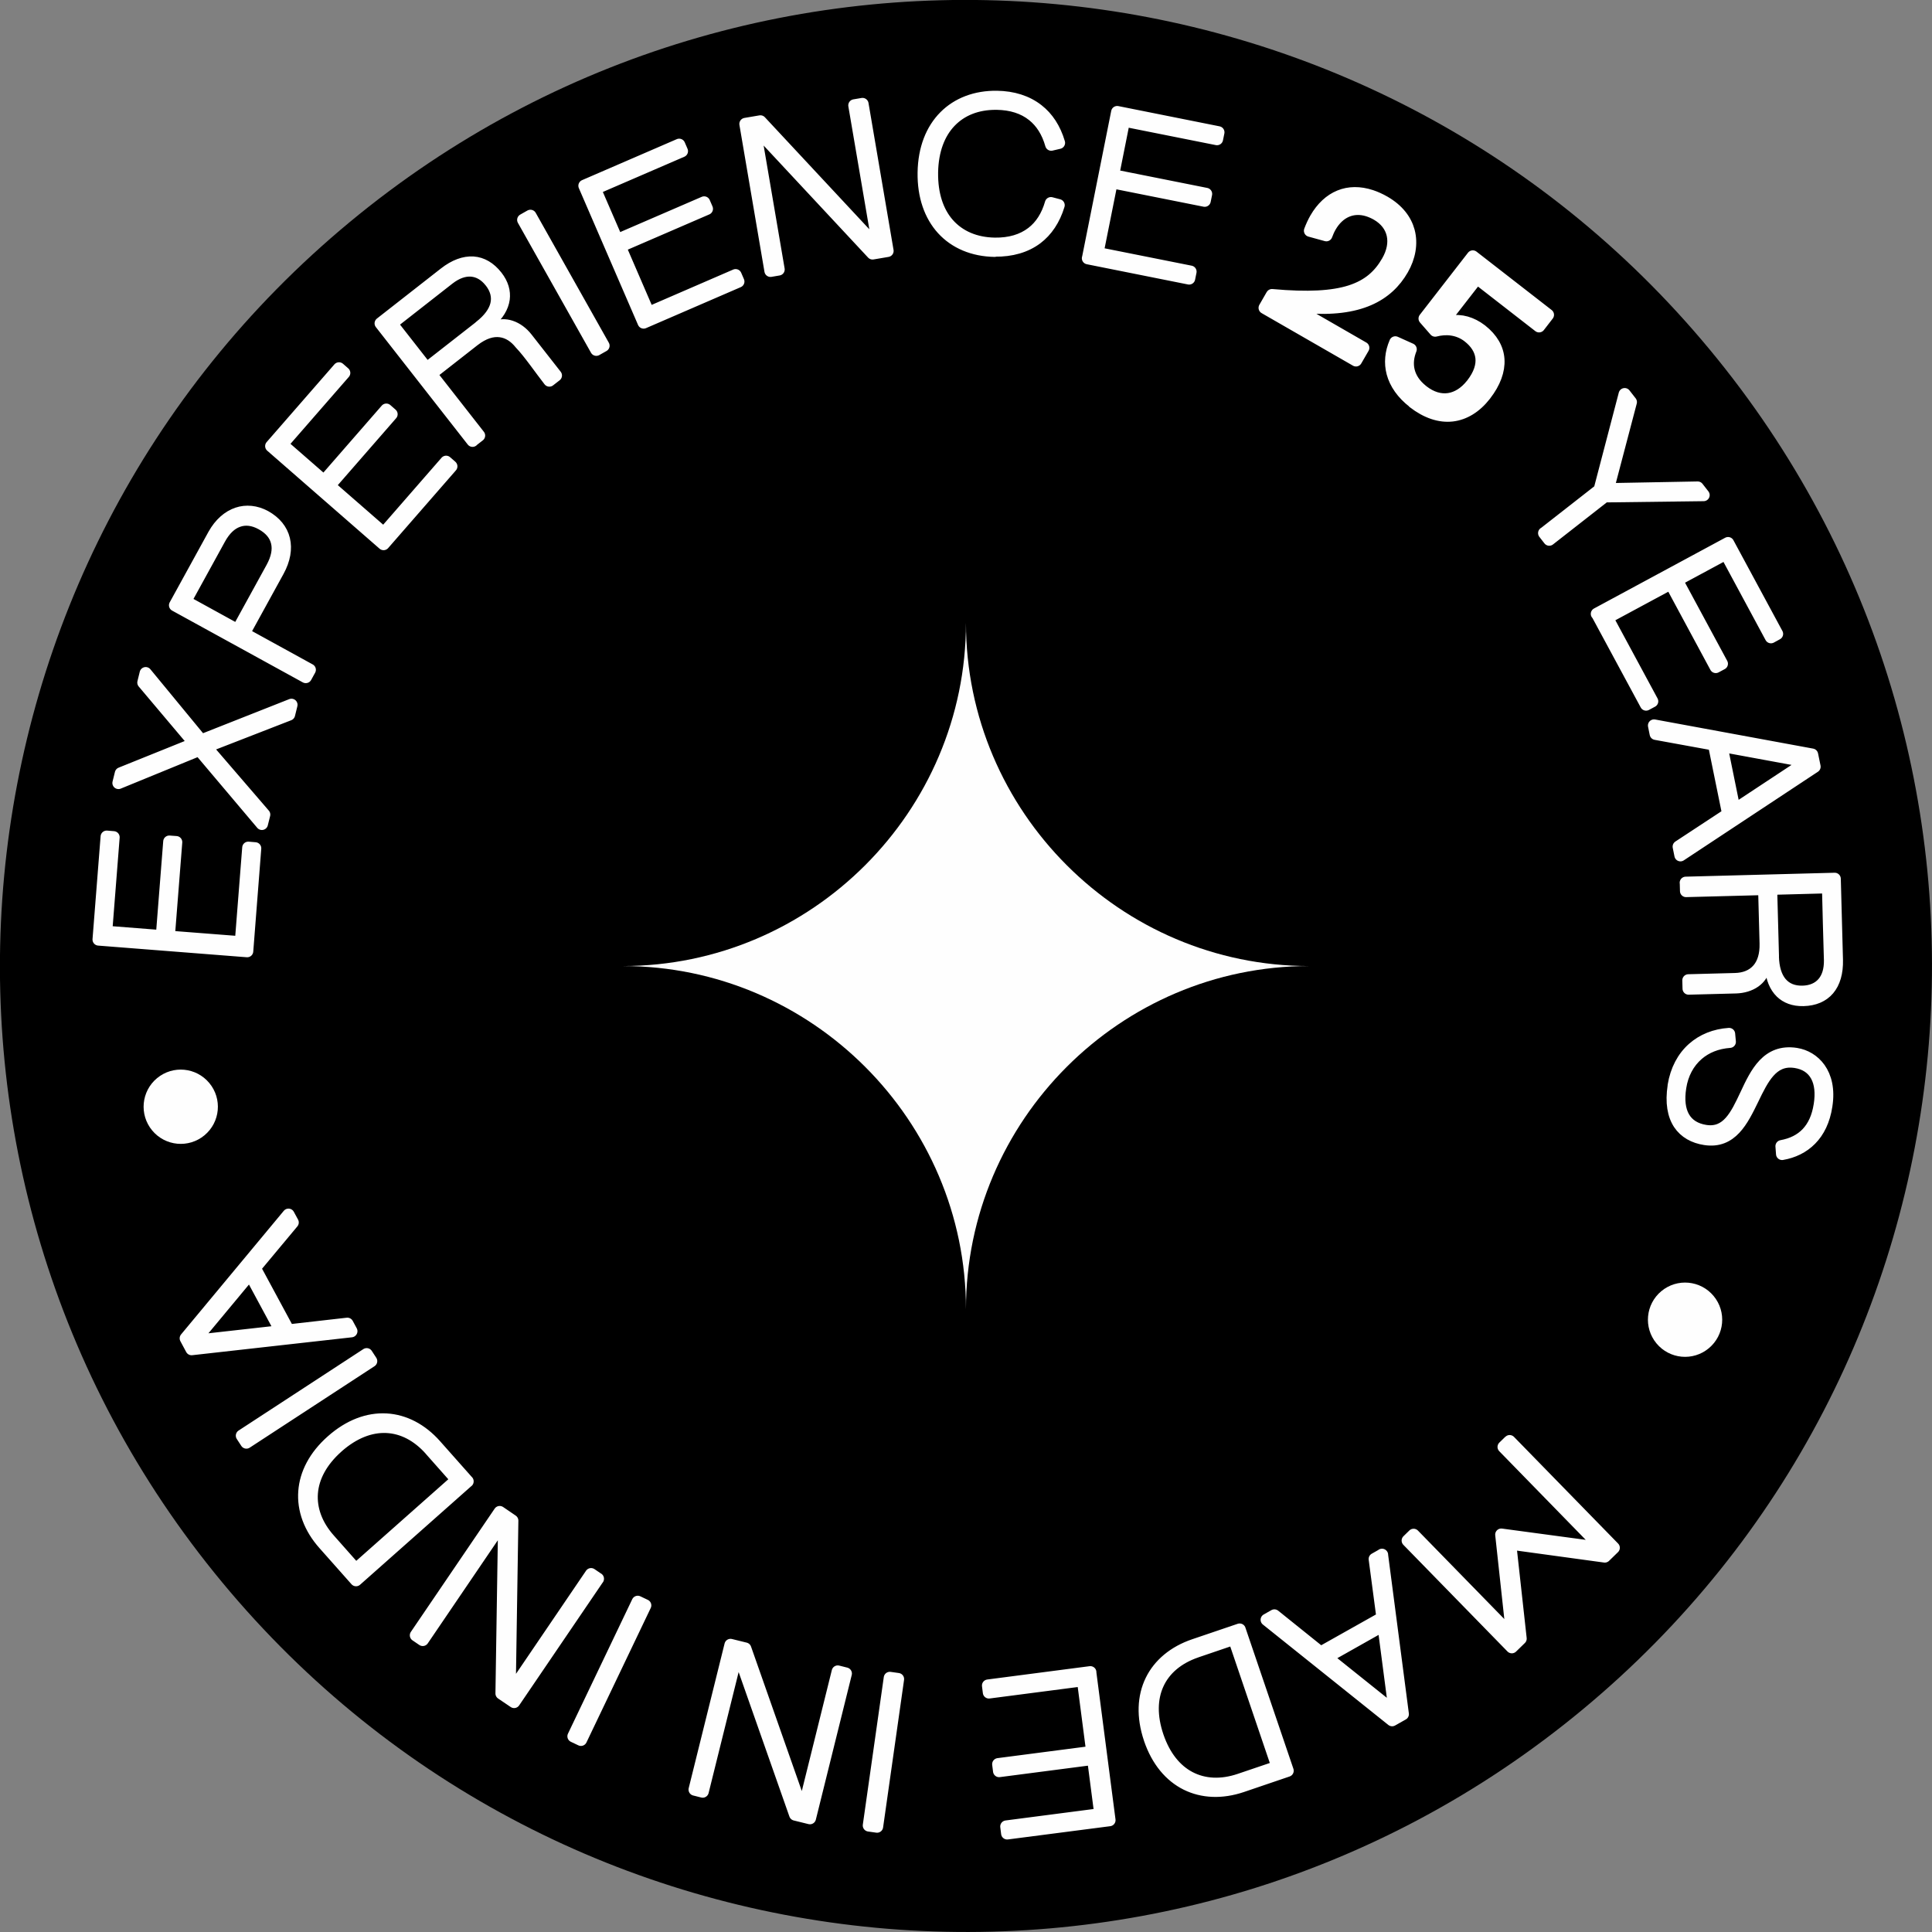 <?xml version="1.0" encoding="UTF-8"?>
<!DOCTYPE svg PUBLIC "-//W3C//DTD SVG 1.1//EN" "http://www.w3.org/Graphics/SVG/1.1/DTD/svg11.dtd">
<!-- Creator: CorelDRAW 2021 (64-Bit) -->
<svg xmlns="http://www.w3.org/2000/svg" xml:space="preserve" width="31.811mm" height="31.811mm" version="1.1" style="shape-rendering:geometricPrecision; text-rendering:geometricPrecision; image-rendering:optimizeQuality; fill-rule:evenodd; clip-rule:evenodd"
viewBox="0 0 265.35 265.35"
 xmlns:xlink="http://www.w3.org/1999/xlink"
 xmlns:xodm="http://www.corel.com/coreldraw/odm/2003">
 <rect x="0" y="0" width="265.35" height="265.35" fill="#808080" stroke="none"/>
 <defs>
  <style type="text/css">
   <![CDATA[
    .str0 {stroke:#FEFEFE;stroke-width:1.67;stroke-linecap:round;stroke-linejoin:round;stroke-miterlimit:22.926}
    .fil2 {fill:#FEFEFE}
    .fil0 {fill:black}
    .fil1 {fill:#FEFEFE;fill-rule:nonzero}
   ]]>
  </style>
 </defs>
 <g id="Layer_x0020_1">
  <g id="_2433640013456">
   <path class="fil0" d="M234.82 48.01c46.76,56.41 38.93,140.05 -17.49,186.81 -56.41,46.76 -140.05,38.93 -186.81,-17.49 -46.76,-56.42 -38.93,-140.05 17.49,-186.81 56.41,-46.76 140.05,-38.93 186.81,17.49z"/>
   <path class="fil1 str0" d="M33.95 130.64l1.1 -14.13 -0.95 -0.08 -1.02 12.99 -9.9 -0.77 1.02 -12.99 -0.95 -0.07 -1.02 12.99 -7.65 -0.6 1.02 -12.99 -0.95 -0.08 -1.11 14.13 20.41 1.6zm2.02 -17.48l0.32 -1.28 -8.01 -9.3 11.42 -4.44 0.33 -1.34 -12.4 4.9 -7.62 -9.25 -0.32 1.3 7.06 8.37 -10.15 4.09 -0.33 1.33 11.11 -4.55 8.59 10.17zm6.03 -20.17l0.55 -1 -9.06 -4.98 4.72 -8.59c0.86,-1.57 1.1,-3.06 0.79,-4.34 -0.31,-1.3 -1.2,-2.39 -2.57,-3.15l-0.04 -0.02c-1.25,-0.67 -2.58,-0.8 -3.8,-0.39 -1.23,0.42 -2.37,1.39 -3.22,2.91l-5.33 9.7 17.95 9.86zm-4.64 -15.03l-4.72 8.59 -7.2 -3.96 4.72 -8.59c0.7,-1.28 1.56,-2.09 2.53,-2.43 1.01,-0.37 2.12,-0.23 3.24,0.39 1.16,0.64 1.88,1.49 2.12,2.54 0.24,1.01 0.01,2.17 -0.69,3.46zm15.32 -3.23l9.31 -10.68 -0.72 -0.63 -8.56 9.82 -7.49 -6.53 8.56 -9.82 -0.72 -0.63 -8.56 9.82 -5.78 -5.04 8.56 -9.82 -0.72 -0.63 -9.31 10.68 15.43 13.46zm12.22 -14.21l0.9 -0.7 -6.62 -8.46 5.89 -4.61c1.35,-1.05 2.58,-1.41 3.67,-1.26 1.09,0.14 2.01,0.78 2.74,1.7 1.19,1.23 2.84,3.64 3.97,5.08l0.9 -0.7 -4.01 -5.12c-0.6,-0.77 -1.37,-1.34 -2.2,-1.61 -0.73,-0.24 -1.51,-0.23 -2.24,0.11l-0.34 0.16 -0.54 -0.7 0.33 -0.29c1.01,-0.88 1.68,-1.94 1.83,-3.06 0.13,-0.99 -0.15,-2.06 -0.97,-3.11l-0.01 -0.01c-0.91,-1.16 -2.01,-1.8 -3.2,-1.88 -1.22,-0.08 -2.56,0.4 -3.94,1.48l-8.78 6.87 12.62 16.13zm0.97 -15.61l-7.28 5.69 -4.82 -6.16 7.87 -6.16c1.07,-0.83 2.12,-1.19 3.1,-1.12 1,0.08 1.9,0.6 2.63,1.54l0.03 0.03c0.76,0.99 1.02,2.03 0.77,3.09 -0.25,1.03 -1,2.06 -2.27,3.05l-0.03 0.03zm16.03 3.13l0.99 -0.56 -10.04 -17.84 -0.99 0.56 10.04 17.84zm6.5 -3.74l13.01 -5.63 -0.38 -0.88 -11.96 5.18 -3.94 -9.12 11.96 -5.17 -0.38 -0.88 -11.96 5.17 -3.05 -7.04 11.96 -5.17 -0.38 -0.88 -13.01 5.63 8.13 18.79zm17.42 -7.1l1.12 -0.19 -3.35 -19.63 16.25 17.43 2.06 -0.35 -3.44 -20.18 -1.12 0.19 3.35 19.63 -16.25 -17.43 -2.06 0.35 3.44 20.18zm30.79 -2.78c2.31,0.03 4.26,-0.54 5.77,-1.67 1.39,-1.05 2.42,-2.59 3.02,-4.57l-1.06 -0.28c-0.51,1.77 -1.38,3.14 -2.6,4.07 -1.33,1.02 -3.05,1.53 -5.11,1.5 -2.67,-0.04 -4.87,-0.99 -6.39,-2.71 -1.47,-1.67 -2.27,-4.07 -2.23,-7.06l0 -0.06c0.06,-2.97 0.95,-5.32 2.49,-6.93 1.54,-1.61 3.69,-2.47 6.28,-2.46l0.13 0c1.95,0.03 3.64,0.54 4.96,1.6 1.15,0.92 2.01,2.25 2.51,4.02l1.07 -0.25c-0.58,-1.97 -1.58,-3.47 -2.91,-4.51 -1.5,-1.18 -3.43,-1.78 -5.62,-1.81 -2.91,-0.04 -5.4,0.92 -7.17,2.7 -1.78,1.79 -2.84,4.41 -2.89,7.7 -0.05,3.26 0.91,5.91 2.58,7.75 1.72,1.89 4.21,2.95 7.16,3zm12.81 1.05l13.9 2.78 0.19 -0.94 -12.78 -2.55 1.95 -9.74 12.78 2.55 0.19 -0.94 -12.78 -2.55 1.5 -7.52 12.78 2.55 0.19 -0.94 -13.9 -2.78 -4.01 20.08zm25.27 5.07l-1 1.74 12.55 7.22 1 -1.73 -10 -5.76 2.09 0.17c3.67,0.3 6.5,-0.1 8.65,-1.03 2.13,-0.92 3.62,-2.36 4.65,-4.16 0.95,-1.65 1.31,-3.52 0.85,-5.24 -0.41,-1.52 -1.47,-2.94 -3.34,-4.02 -0.61,-0.35 -1.21,-0.62 -1.81,-0.82 -1.57,-0.52 -3.05,-0.5 -4.34,0.03 -1.3,0.53 -2.42,1.57 -3.29,3.07 -0.29,0.51 -0.55,1.07 -0.78,1.68l2.25 0.62c0.16,-0.44 0.34,-0.84 0.55,-1.2 0.58,-1 1.34,-1.71 2.21,-2.09 0.89,-0.39 1.89,-0.44 2.93,-0.12 0.41,0.13 0.83,0.31 1.25,0.55 1.19,0.69 1.92,1.66 2.17,2.79 0.25,1.13 0.01,2.39 -0.72,3.66 -1.09,1.89 -2.57,3.29 -5.1,4.1 -2.42,0.77 -5.8,0.98 -10.76,0.53zm19.44 14.72c1.81,1.4 3.63,1.99 5.31,1.8 1.67,-0.19 3.24,-1.14 4.54,-2.81l0.02 -0.03c1.29,-1.67 1.89,-3.32 1.8,-4.84 -0.09,-1.49 -0.88,-2.87 -2.34,-4.02l-0.04 -0.03c-0.65,-0.5 -1.35,-0.85 -2.05,-1.05 -0.71,-0.2 -1.43,-0.24 -2.13,-0.11l-1.21 0.22 4.82 -6.2 8.53 6.63 1.22 -1.58 -10.32 -8.02 -6.62 8.53 1.45 1.66c0.76,-0.2 1.54,-0.26 2.28,-0.15 0.82,0.12 1.6,0.44 2.27,0.96 1.04,0.81 1.68,1.78 1.81,2.9 0.12,1.1 -0.27,2.32 -1.29,3.64l-0.06 0.07c-0.9,1.13 -1.97,1.8 -3.11,1.98 -1.18,0.18 -2.41,-0.17 -3.62,-1.11l-0.07 -0.06c-1.01,-0.81 -1.61,-1.73 -1.85,-2.74 -0.22,-0.93 -0.12,-1.92 0.28,-2.93l-2.11 -0.95c-0.61,1.4 -0.74,2.83 -0.38,4.19 0.39,1.46 1.34,2.84 2.89,4.04zm17.95 17.96l0.7 0.9 7.61 -5.95 13.59 -0.17 -0.81 -1.04 -12.33 0.23 3.15 -11.97 -0.85 -1.09 -3.44 13.15 -7.61 5.95zm7.27 11.08l6.73 12.47 0.84 -0.45 -6.19 -11.47 8.74 -4.71 6.18 11.47 0.84 -0.45 -6.19 -11.47 6.75 -3.64 6.18 11.47 0.84 -0.46 -6.73 -12.47 -18.02 9.72zm7.82 15.35l0.23 1.14 8.01 1.46 1.95 9.56 -6.8 4.47 0.24 1.19 18.42 -12.17 -0.34 -1.66 -21.71 -4zm9.94 2.91l11.14 2.05 -10.03 6.62 -1.79 -8.8 0.68 0.13zm-5.57 18.68l0.03 1.14 10.73 -0.28 0.2 7.47c0.04,1.59 -0.35,2.75 -1.02,3.54 -0.78,0.92 -1.91,1.33 -3.18,1.36l-6.41 0.17 0.03 1.14 6.5 -0.17c0.97,-0.03 1.9,-0.3 2.6,-0.8 0.63,-0.45 1.09,-1.08 1.24,-1.87l0.07 -0.37 0.88 -0.02 0.04 0.44c0.11,1.33 0.56,2.5 1.37,3.29 0.71,0.69 1.72,1.1 3.05,1.07l0.03 -0c1.48,-0.04 2.65,-0.54 3.43,-1.46 0.79,-0.93 1.2,-2.29 1.16,-4.04l-0.3 -11.15 -20.46 0.54zm11.96 10.11l-0.25 -9.28 7.82 -0.21c0.09,3.34 0.16,6.68 0.27,10.02 0.02,1.34 -0.31,2.39 -0.95,3.13 -0.66,0.76 -1.62,1.17 -2.81,1.2 -1.28,0.03 -2.29,-0.38 -3.01,-1.25 -0.67,-0.82 -1.04,-2.02 -1.08,-3.61zm-13.62 17.75l-0.01 0.06c-0.35,2.28 -0.03,3.99 0.76,5.19 0.78,1.17 2.03,1.86 3.55,2.09 3.63,0.56 5.12,-2.54 6.54,-5.45 1.37,-2.84 2.67,-5.52 5.68,-5.16l0.17 0.02c1.38,0.21 2.35,0.87 2.92,1.92 0.55,1.01 0.7,2.36 0.44,4l-0.01 0.04c-0.25,1.59 -0.82,2.89 -1.75,3.86 -0.86,0.89 -2.01,1.48 -3.49,1.75l0.08 1.07c1.5,-0.26 2.87,-0.9 3.94,-1.99 1.06,-1.07 1.83,-2.59 2.14,-4.64l0 -0.01c0.35,-2.24 -0.1,-3.93 -0.93,-5.1 -0.81,-1.14 -2,-1.8 -3.19,-1.99l-0.04 -0.01c-3.96,-0.61 -5.49,2.62 -6.88,5.6 -1.33,2.83 -2.56,5.44 -5.56,4.98 -1.36,-0.21 -2.4,-0.83 -3.01,-1.91 -0.55,-0.98 -0.74,-2.33 -0.46,-4.09 0.28,-1.81 1.1,-3.4 2.42,-4.53 1.12,-0.96 2.59,-1.58 4.39,-1.71l-0.1 -1.08c-1.96,0.13 -3.65,0.83 -4.95,1.98 -1.38,1.22 -2.31,2.97 -2.66,5.11zm-22.56 48.84l-0.81 0.79 13.57 13.91 -13.89 -1.87 1.51 13.91 -13.55 -13.88 -0.81 0.79 14.3 14.65 1.21 -1.18 -1.44 -13.06 13 1.78 1.23 -1.2 -14.3 -14.65zm-17.5 15.61l-1.01 0.57 1.07 8.07 -8.5 4.78 -6.35 -5.1 -1.06 0.6 17.23 13.79 1.47 -0.83 -2.86 -21.89zm0.28 10.35l1.47 11.23 -9.38 -7.51 7.82 -4.41 0.09 0.69zm-19.84 -0.09l-6.27 2.13c-2.76,0.94 -4.8,2.65 -5.88,4.87 -1.08,2.22 -1.22,4.97 -0.2,8l0.01 0.04c1.03,3.02 2.81,5.11 5.03,6.21 2.21,1.09 4.85,1.21 7.61,0.28l6.29 -2.14 -6.59 -19.38zm-5.97 3.04l5.2 -1.77 5.97 17.58 -5.19 1.76c-2.53,0.86 -4.9,0.74 -6.88,-0.3 -1.93,-1.02 -3.46,-2.91 -4.39,-5.63 -0.94,-2.76 -0.88,-5.21 0.02,-7.19 0.93,-2.05 2.75,-3.58 5.28,-4.45zm-14.54 2.82l-14.05 1.83 0.12 0.95 12.92 -1.68 1.28 9.85 -12.92 1.68 0.12 0.95 12.92 -1.68 0.99 7.61 -12.92 1.68 0.12 0.95 14.05 -1.82 -2.64 -20.3zm-26.41 0.94l-1.13 -0.16 -2.88 20.27 1.13 0.16 2.88 -20.27zm-7.17 -0.76l-1.11 -0.28 -4.8 19.33 -7.9 -22.48 -2.03 -0.5 -4.93 19.87 1.11 0.28 4.8 -19.33 7.9 22.48 2.03 0.5 4.93 -19.87zm-27.55 -9.36l-1.03 -0.49 -8.83 18.47 1.03 0.49 8.83 -18.47zm-6.5 -3.65l-0.94 -0.64 -11.19 16.47 0.37 -23.82 -1.73 -1.18 -11.51 16.93 0.94 0.64 11.19 -16.47 -0.37 23.82 1.73 1.17 11.51 -16.93zm-17.9 -13.38l-4.4 -4.96c-1.93,-2.18 -4.29,-3.4 -6.76,-3.54 -2.48,-0.14 -5.08,0.8 -7.49,2.94 -2.35,2.08 -3.59,4.5 -3.77,6.93 -0.19,2.5 0.73,5.03 2.7,7.24l4.4 4.96 15.32 -13.58zm-5.11 -4.33l3.64 4.11c-4.63,4.1 -9.26,8.2 -13.89,12.31l-3.64 -4.11c-1.75,-1.97 -2.56,-4.18 -2.39,-6.39 0.17,-2.19 1.33,-4.37 3.5,-6.3l0.04 -0.04c2.2,-1.94 4.5,-2.82 6.69,-2.73 2.21,0.09 4.3,1.17 6.05,3.14zm-8.13 -12.19l-0.62 -0.95 -17.14 11.19 0.62 0.95 17.14 -11.19zm-2.72 -4.11l-0.55 -1.02 -8.09 0.92 -4.63 -8.58 5.21 -6.25 -0.58 -1.07 -14.11 16.98 0.8 1.49 21.94 -2.46zm-10.35 0.09l-11.25 1.26 7.68 -9.24 4.26 7.9 -0.69 0.08z"/>
   <path class="fil2" d="M28.75 148.75c1.8,2.17 1.5,5.38 -0.67,7.18 -2.17,1.8 -5.38,1.5 -7.18,-0.67 -1.8,-2.17 -1.5,-5.38 0.67,-7.18 2.17,-1.8 5.38,-1.5 7.18,0.67z"/>
   <path class="fil2" d="M235.36 178c1.8,2.17 1.5,5.38 -0.67,7.18 -2.17,1.8 -5.38,1.5 -7.18,-0.67 -1.8,-2.17 -1.5,-5.38 0.67,-7.18 2.17,-1.8 5.38,-1.5 7.18,0.67z"/>
   <path class="fil2" d="M132.67 85.55l0 0c0,25.92 21.21,47.13 47.13,47.13l0 0c-25.92,0 -47.13,21.21 -47.13,47.13l-0 0c0,-25.92 -21.21,-47.13 -47.13,-47.13l0 -0c25.92,0 47.13,-21.21 47.13,-47.13z"/>
  </g>
 </g>
</svg>
